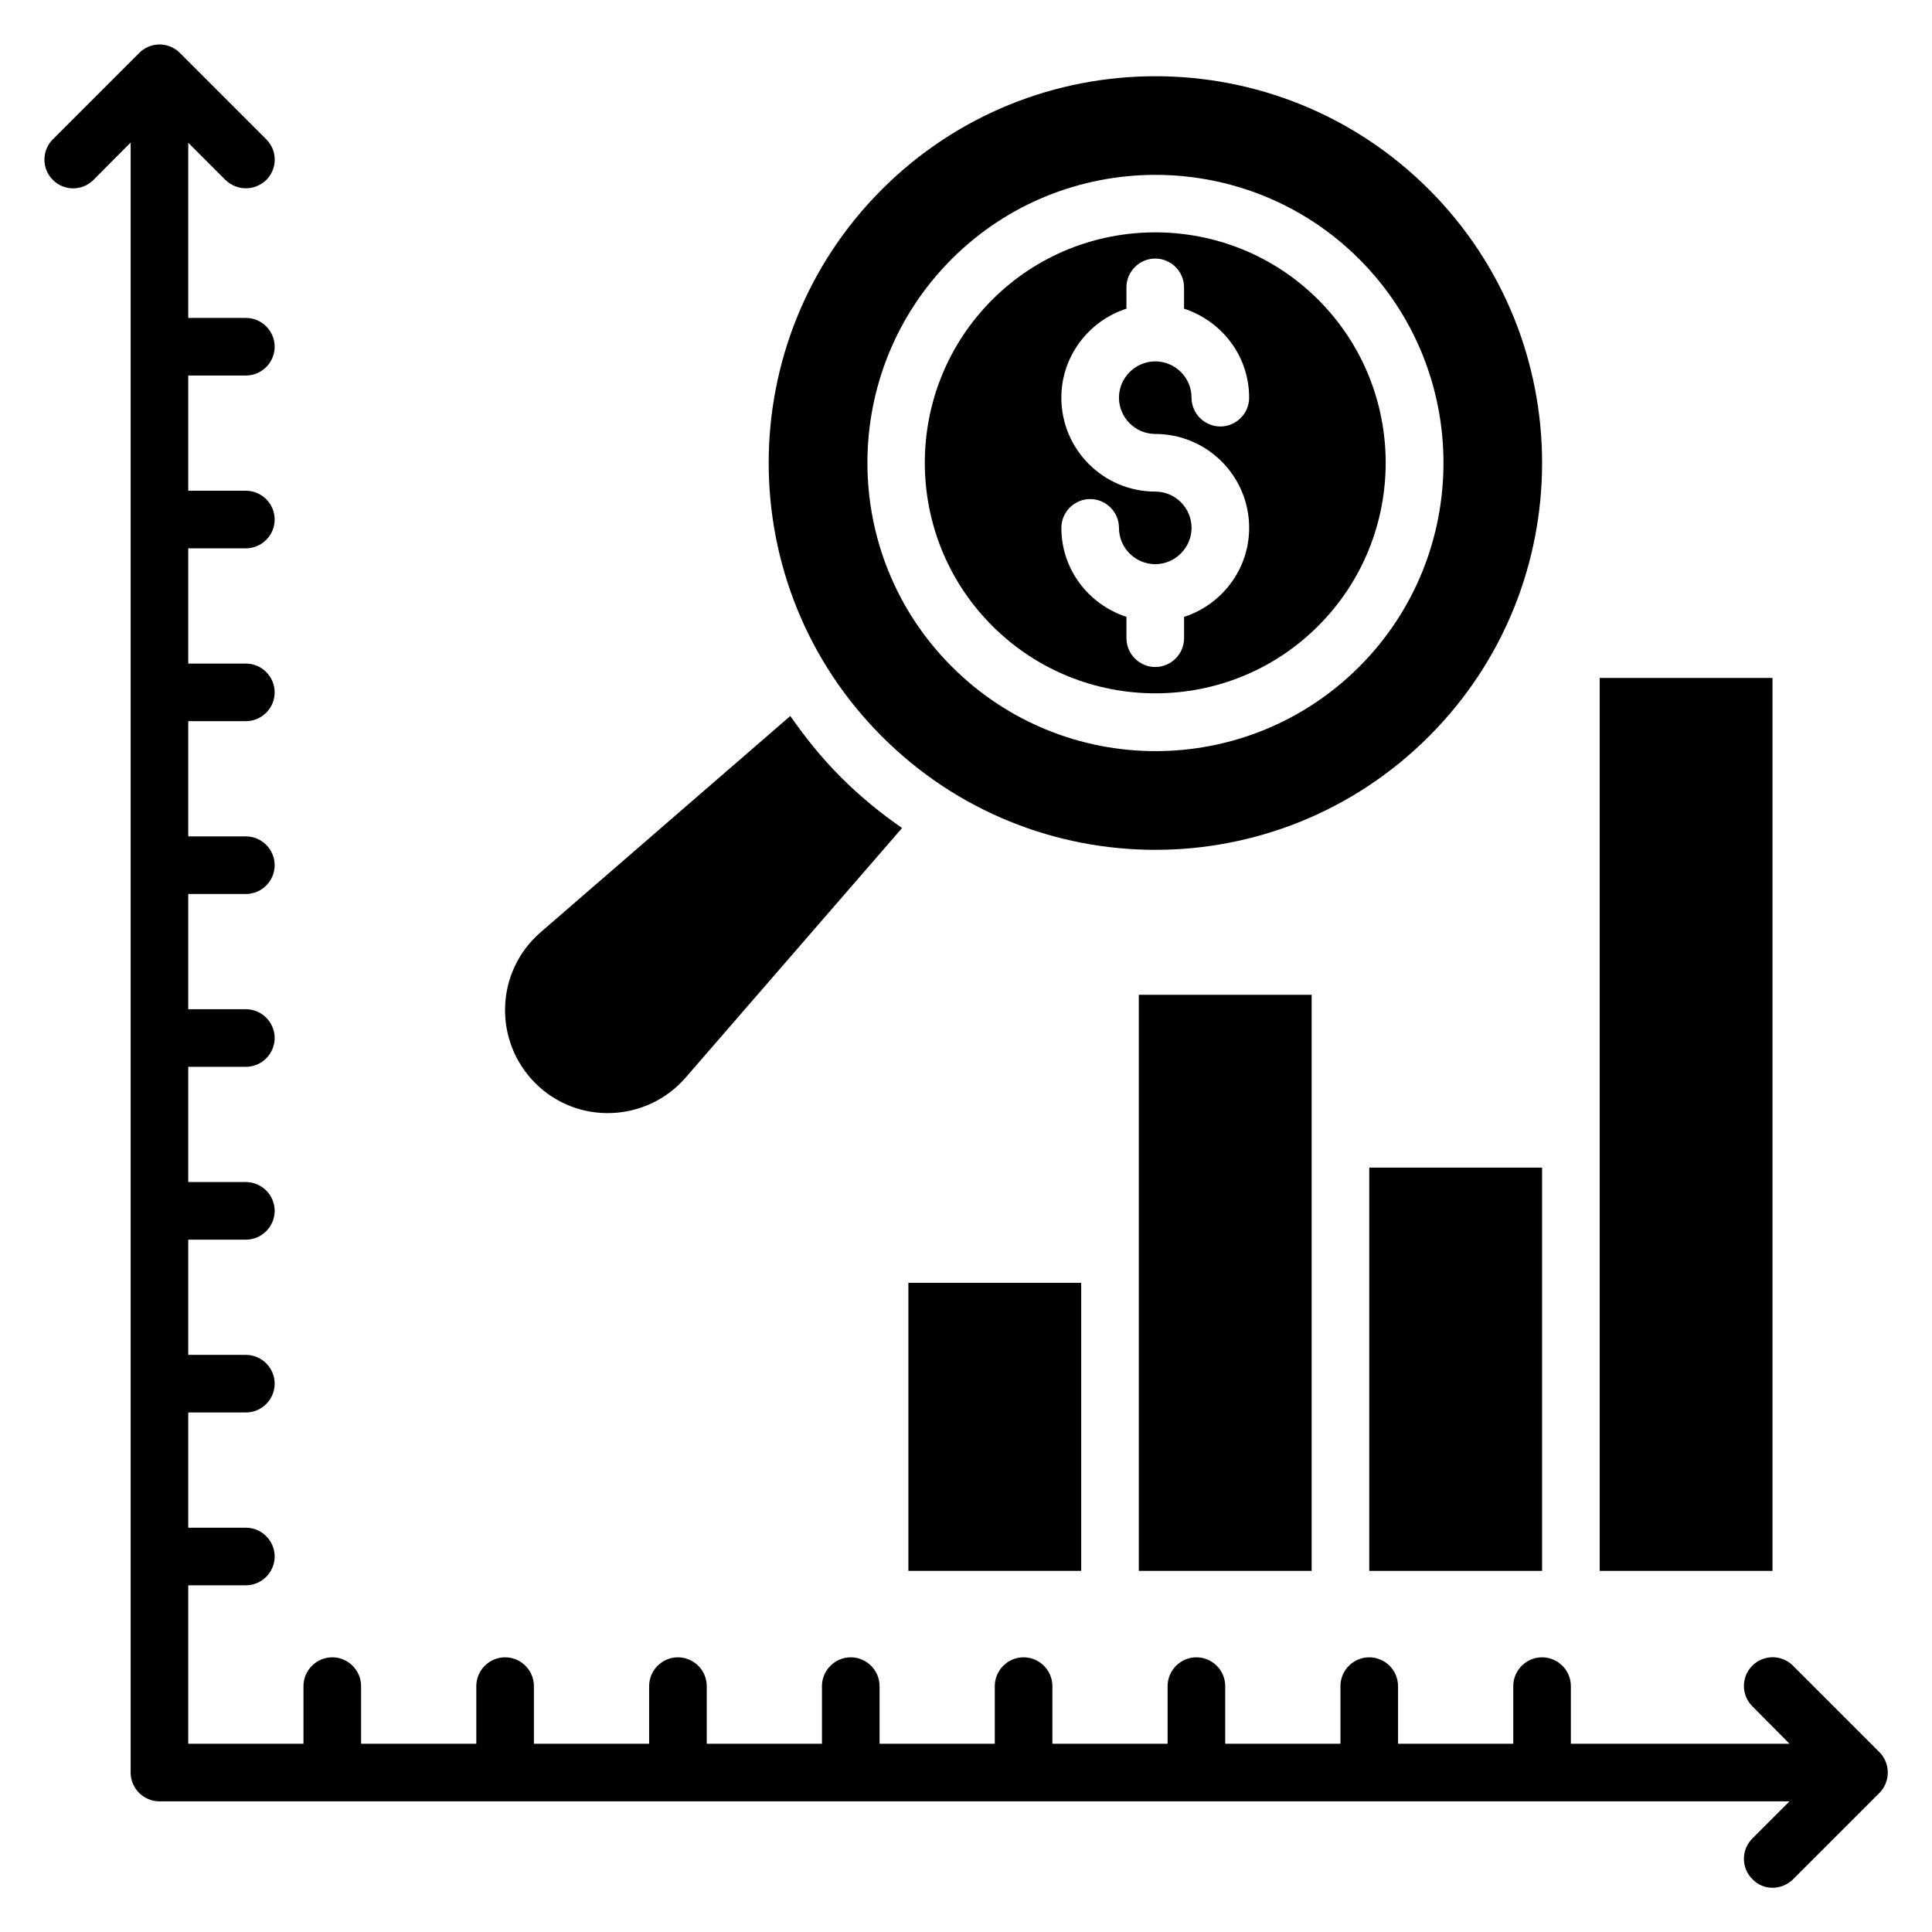 <?xml version="1.0" encoding="UTF-8"?>
<!-- Uploaded to: SVG Repo, www.svgrepo.com, Generator: SVG Repo Mixer Tools -->
<svg fill="#000000" width="800px" height="800px" version="1.1" viewBox="144 144 512 512" xmlns="http://www.w3.org/2000/svg">
 <g>
  <path d="m384.73 483.96h45.801v76.336h-45.801z"/>
  <path d="m445.8 407.63h45.801v152.67h-45.801z"/>
  <path d="m506.87 453.43h45.801v106.87h-45.801z"/>
  <path d="m567.93 323.66h45.801v236.64h-45.801z"/>
  <path d="m642.05 608.32-22.902-22.902c-2.977-2.977-7.785-2.977-10.762 0-2.977 2.977-2.977 7.785 0 10.762l9.848 9.926h-57.938v-15.266c0-4.199-3.434-7.633-7.633-7.633s-7.633 3.434-7.633 7.633v15.266h-30.535v-15.266c0-4.199-3.434-7.633-7.633-7.633-4.199 0-7.633 3.434-7.633 7.633v15.266h-30.535v-15.266c0-4.199-3.434-7.633-7.633-7.633-4.199 0-7.633 3.434-7.633 7.633v15.266h-30.535v-15.266c0-4.199-3.434-7.633-7.633-7.633s-7.633 3.434-7.633 7.633v15.266h-30.535v-15.266c0-4.199-3.434-7.633-7.633-7.633-4.199 0-7.633 3.434-7.633 7.633v15.266h-30.535v-15.266c0-4.199-3.434-7.633-7.633-7.633-4.199 0-7.633 3.434-7.633 7.633v15.266h-30.535v-15.266c0-4.199-3.434-7.633-7.633-7.633s-7.633 3.434-7.633 7.633v15.266h-30.535v-15.266c0-4.199-3.434-7.633-7.633-7.633s-7.633 3.434-7.633 7.633v15.266h-30.535v-41.984h15.266c4.199 0 7.633-3.434 7.633-7.633s-3.434-7.633-7.633-7.633h-15.266v-30.535h15.266c4.199 0 7.633-3.434 7.633-7.633 0-4.199-3.434-7.633-7.633-7.633h-15.266v-30.535h15.266c4.199 0 7.633-3.434 7.633-7.633 0-4.199-3.434-7.633-7.633-7.633h-15.266v-30.535h15.266c4.199 0 7.633-3.434 7.633-7.633s-3.434-7.633-7.633-7.633h-15.266v-30.535h15.266c4.199 0 7.633-3.434 7.633-7.633s-3.434-7.633-7.633-7.633h-15.266v-30.535h15.266c4.199 0 7.633-3.434 7.633-7.633s-3.434-7.633-7.633-7.633h-15.266v-30.535h15.266c4.199 0 7.633-3.434 7.633-7.633 0-4.199-3.434-7.633-7.633-7.633h-15.266v-30.535h15.266c4.199 0 7.633-3.434 7.633-7.633 0-4.199-3.434-7.633-7.633-7.633h-15.266v-46.414l9.848 9.848c1.527 1.453 3.434 2.215 5.418 2.215s3.894-0.762 5.418-2.215c2.977-2.977 2.977-7.785 0-10.762l-22.902-22.902c-2.977-2.977-7.785-2.977-10.762 0l-22.902 22.902c-2.977 2.977-2.977 7.785 0 10.762 2.977 2.977 7.785 2.977 10.762 0l9.855-9.922v431.98c0 4.199 3.434 7.633 7.633 7.633h431.98l-9.848 9.848c-2.977 2.977-2.977 7.785 0 10.762 1.453 1.531 3.359 2.293 5.344 2.293s3.894-0.762 5.418-2.215l22.902-22.902c2.977-2.973 2.977-7.859 0-10.836z"/>
  <path d="m522.67 339.16c40-40 40-104.96 0-144.96s-104.96-40-144.96 0-40 104.96 0 144.96c40 40.074 104.89 40.074 144.96 0zm-126.48-126.49c29.77-29.77 78.242-29.77 108.02 0 29.77 29.77 29.77 78.242 0 108.02-14.887 14.887-34.426 22.367-53.969 22.367s-39.082-7.481-53.969-22.367c-29.852-29.77-29.852-78.242-0.078-108.02z"/>
  <path d="m493.36 309.85c23.816-23.816 23.816-62.594 0-86.41-11.91-11.91-27.559-17.863-43.207-17.863-15.648 0-31.297 5.953-43.207 17.863-23.816 23.816-23.816 62.594 0 86.41 23.82 23.816 62.598 23.891 86.414 0zm-43.203-35.574c-13.742 0-24.887-11.145-24.887-24.887 0-11.07 7.328-20.383 17.25-23.586v-5.648c0-4.199 3.434-7.633 7.633-7.633 4.199 0 7.633 3.434 7.633 7.633v5.648c10 3.281 17.25 12.52 17.25 23.586 0 4.199-3.434 7.633-7.633 7.633-4.199 0-7.633-3.434-7.633-7.633 0-5.344-4.352-9.617-9.617-9.617-5.266 0-9.617 4.352-9.617 9.617s4.352 9.617 9.617 9.617c13.742 0 24.887 11.145 24.887 24.887 0 11.07-7.328 20.383-17.25 23.586v5.648c0 4.199-3.434 7.633-7.633 7.633-4.199 0-7.633-3.434-7.633-7.633v-5.648c-10-3.281-17.25-12.52-17.25-23.586 0-4.199 3.434-7.633 7.633-7.633 4.199 0 7.633 3.434 7.633 7.633 0 5.344 4.352 9.617 9.617 9.617s9.617-4.352 9.617-9.617-4.277-9.617-9.617-9.617z"/>
  <path d="m325.73 429.54 57.328-66.105c-5.727-3.969-11.145-8.398-16.184-13.434-5.039-5.039-9.465-10.535-13.434-16.258l-66.184 57.328c-11.984 10.383-12.594 28.703-1.449 39.922 11.141 11.219 29.539 10.531 39.922-1.453z"/>
 </g>
</svg>